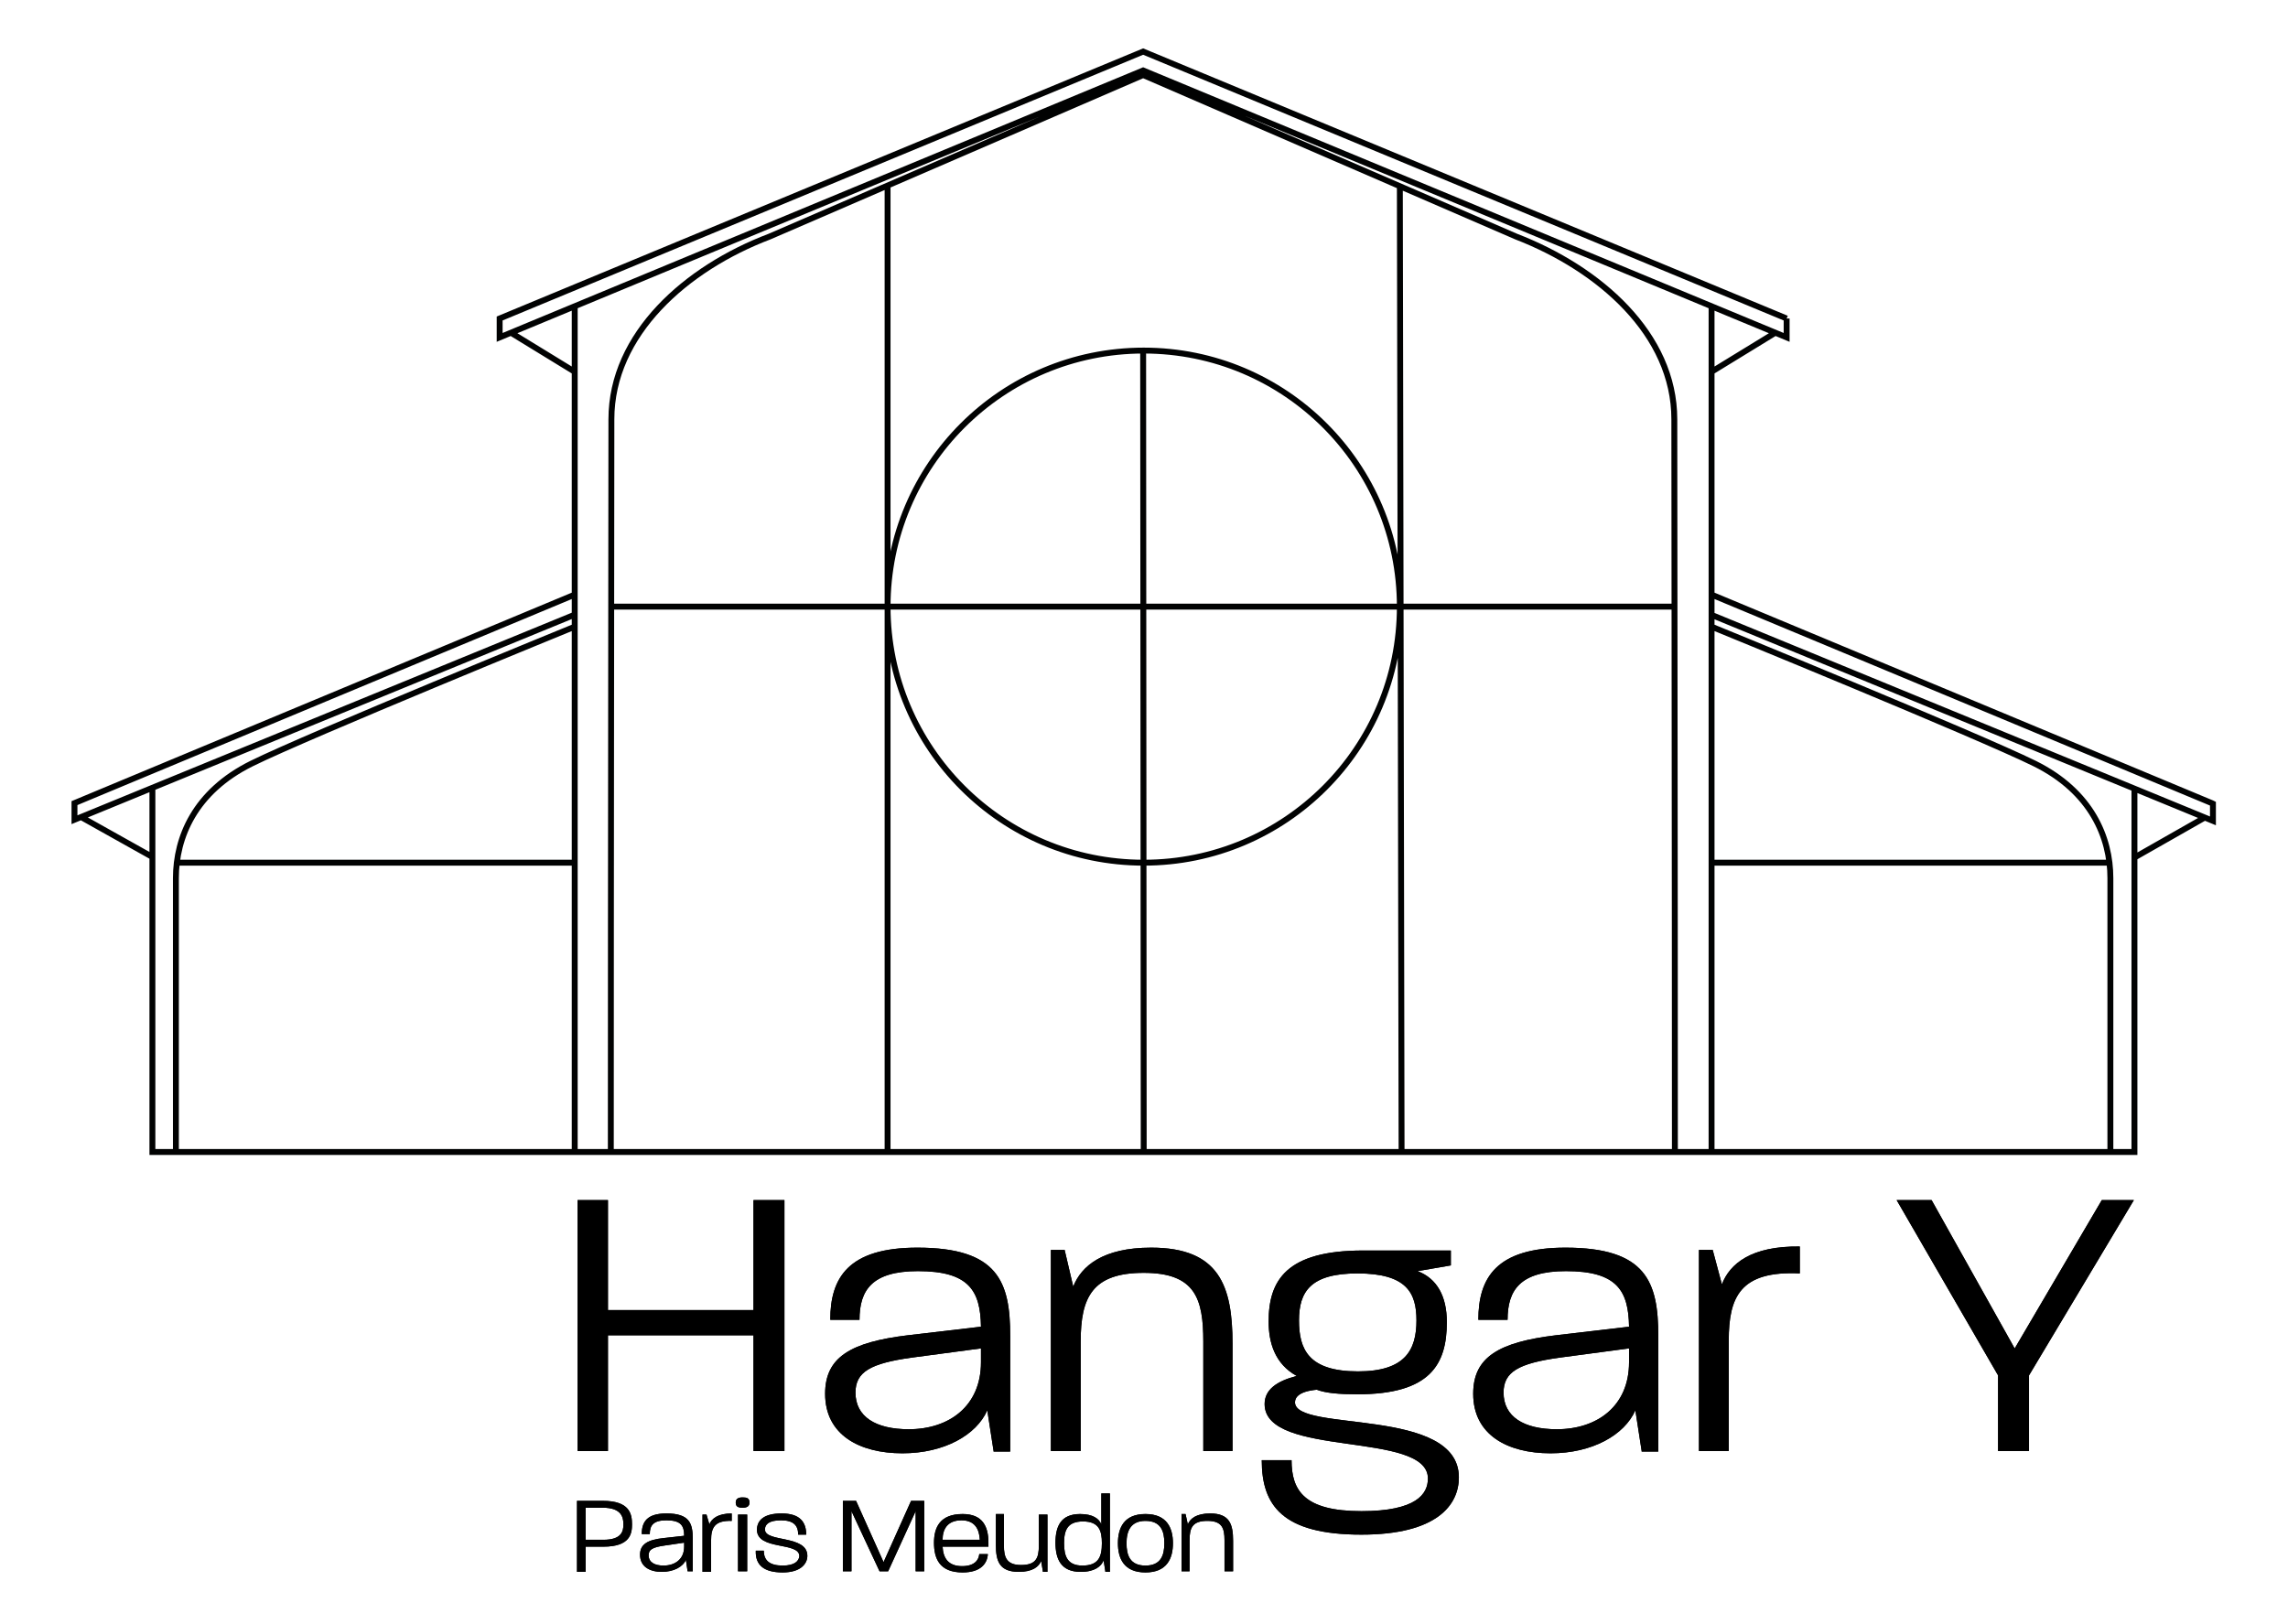 <?xml version="1.0" encoding="UTF-8"?>
<svg xmlns="http://www.w3.org/2000/svg" xml:space="preserve" style="enable-background:new 0 0 396.9 283.5" viewBox="0 0 396.9 283.5" width="200" height="142">
  <path d="M99.1 150.6H29.7m337.2 0h-69.5M243.1 32.3l.3 168.3M153.7 32.3v168.8m44.6-139.9.1 139.5m92.6-94.8H105.6M297.5 103.8l87.3 36.4.2.1v3l-87.6-36m-143.7-1.4c0-24.7 20-44.7 44.7-44.7 24.7 0 44.7 20 44.7 44.7s-20 44.7-44.7 44.7c-24.7 0-44.7-20-44.7-44.7zm137.4 95.2c0-49.5-.1-113.1-.1-127.9 0-14.9-13.1-26.3-27.6-31.9l-65.1-28.2-65.2 28.2c-14.5 5.5-27.6 17-27.6 31.9 0 14.9-.1 78.4-.1 127.9m261.7 0v-47.8c0-7.1-3.3-15.1-13.2-20-9.9-4.9-56.4-23.9-56.4-23.9m86.1 33.3-12.3 7m-73.8-96.2v147.7m11.1-143.1-11.1 6.8m13.1-9.3L198.3 9 86 55.6v3.3l112.3-46.6 112.3 46.6v-3.3zM29.5 201.1v-47.8c0-7.1 3.3-15.1 13.2-20 9.9-4.9 56.4-23.9 56.4-23.9m-73.7 28.2v63.5h345.9v-63.5m-358.4 5 12.5 7m73.7-45.8-87.3 36.4v2.9l87.3-35.8m0-53.8v147.7M88 58.1l11.1 6.8" style="fill:none;stroke:#010202;stroke-width:1.029;stroke-miterlimit:10"></path>
  <path d="M130.3 253.3v-20.2h-25.4v20.2h-5.3v-43.8h5.3v19.2h25.4v-19.2h5.4v43.8z"></path>
  <path d="M130.3 253.3v-20.2h-25.4v20.2h-5.3v-43.8h5.3v19.2h25.4v-19.2h5.4v43.8zM169.9 235.4l-12 1.6c-7.2 1-9.8 2.5-9.8 6.1 0 4.2 3.5 6.4 9.3 6.4 7 0 12.6-4 12.6-11.7v-2.4zm2.3 17.9-1.1-7.1c-1.9 4.3-7.5 7.5-14.8 7.5-7.5 0-13.5-3.2-13.5-10.4 0-6.4 4.5-9 14.4-10.2l12.8-1.5c-.1-6.3-2.1-9.7-11-9.7-8 0-10.2 3.3-10.2 8.5h-5.1c0-7.3 3.1-12.6 15.2-12.6 14.1 0 16.2 6 16.2 15.4v20.2h-2.9z"></path>
  <path d="m169.9 235.4-12 1.6c-7.2 1-9.8 2.5-9.8 6.1 0 4.2 3.5 6.4 9.3 6.4 7 0 12.6-4 12.6-11.7v-2.4zm2.3 17.9-1.1-7.1c-1.9 4.3-7.5 7.5-14.8 7.5-7.5 0-13.5-3.2-13.5-10.4 0-6.4 4.5-9 14.4-10.2l12.8-1.5c-.1-6.3-2.1-9.7-11-9.7-8 0-10.2 3.3-10.2 8.5h-5.1c0-7.3 3.1-12.6 15.2-12.6 14.1 0 16.2 6 16.2 15.4v20.2h-2.9zM208.8 253.3v-19.1c0-7.5-1.4-12-10.4-12s-11 4.3-11 12v19.1h-5.2v-35.1h2.4l1.5 6.4c1.4-3.6 5.2-6.8 13.6-6.8 11.9 0 14.2 6.7 14.2 16.8v18.7h-5.1z"></path>
  <path d="M208.8 253.3v-19.1c0-7.5-1.4-12-10.4-12s-11 4.3-11 12v19.1h-5.2v-35.1h2.4l1.5 6.4c1.4-3.6 5.2-6.8 13.6-6.8 11.9 0 14.2 6.7 14.2 16.8v18.7h-5.1zM235.7 222.3c-8.2 0-10.2 3.2-10.2 8.2 0 5.1 1.7 8.9 10.3 8.9 8.2 0 10.2-3.7 10.2-8.9 0-4.8-1.7-8.2-10.3-8.2m.7 45.6c-13.8 0-17.4-5.1-17.4-13h5.2c0 5.3 2.2 8.9 12.2 8.9 9.6 0 11.6-3 11.6-5.7 0-8.4-28.5-3.5-28.5-13 0-2.5 2.1-4 5.6-4.9-3.8-2.1-4.9-5.8-4.9-9.5 0-7.2 3.1-12.4 16.5-12.4H252v2.6l-5.8 1c3.4 1.3 5.1 4.4 5.1 8.9 0 7.4-2.9 12.6-15.6 12.6-3.2 0-5.5-.2-7.1-.8-3.2.3-3.8 1.4-3.8 2.2 0 5.3 28.6.7 28.6 13.1 0 4.8-3.8 10-17 10"></path>
  <path d="M235.7 222.3c-8.2 0-10.2 3.2-10.2 8.2 0 5.1 1.7 8.9 10.3 8.9 8.2 0 10.2-3.7 10.2-8.9 0-4.8-1.7-8.2-10.3-8.2zm.7 45.6c-13.8 0-17.4-5.1-17.4-13h5.2c0 5.3 2.2 8.9 12.2 8.9 9.6 0 11.6-3 11.6-5.7 0-8.4-28.5-3.5-28.5-13 0-2.5 2.1-4 5.6-4.9-3.8-2.1-4.9-5.8-4.9-9.5 0-7.2 3.1-12.4 16.5-12.4H252v2.6l-5.8 1c3.4 1.3 5.1 4.4 5.1 8.9 0 7.4-2.9 12.6-15.6 12.6-3.2 0-5.5-.2-7.1-.8-3.2.3-3.8 1.4-3.8 2.2 0 5.3 28.6.7 28.6 13.1 0 4.8-3.8 10-17 10zM283 235.4l-12 1.6c-7.2 1-9.8 2.5-9.8 6.1 0 4.2 3.5 6.4 9.3 6.4 7 0 12.6-4 12.6-11.7v-2.4zm2.3 17.9-1.1-7.1c-1.9 4.3-7.5 7.5-14.8 7.5-7.5 0-13.5-3.2-13.5-10.4 0-6.4 4.5-9 14.4-10.2l12.8-1.5c-.1-6.3-2.1-9.7-11-9.7-8 0-10.2 3.3-10.2 8.5h-5.1c0-7.3 3.1-12.6 15.2-12.6 14.1 0 16.2 6 16.2 15.4v20.2h-2.9z"></path>
  <path d="m283 235.4-12 1.6c-7.2 1-9.8 2.5-9.8 6.1 0 4.2 3.5 6.4 9.3 6.4 7 0 12.6-4 12.6-11.7v-2.4zm2.3 17.9-1.1-7.1c-1.9 4.3-7.5 7.5-14.8 7.5-7.5 0-13.5-3.2-13.5-10.4 0-6.4 4.5-9 14.4-10.2l12.8-1.5c-.1-6.3-2.1-9.7-11-9.7-8 0-10.2 3.3-10.2 8.5h-5.1c0-7.3 3.1-12.6 15.2-12.6 14.1 0 16.2 6 16.2 15.4v20.2h-2.9zM300.5 234v19.3h-5.2v-35.1h2.4l1.6 6c1.4-3.6 5.1-6.7 13.6-6.6v4.7c-10.4-.5-12.4 4.1-12.4 11.7"></path>
  <path d="M300.5 234v19.3h-5.2v-35.1h2.4l1.6 6c1.4-3.6 5.1-6.7 13.6-6.6v4.7c-10.4-.5-12.4 4.1-12.4 11.7zM352.9 240.1v13.2h-5.4v-13.2l-17.7-30.6h6.1l14.5 25.9 15.2-25.9h5.6z"></path>
  <path d="M352.9 240.1v13.2h-5.4v-13.2l-17.7-30.6h6.1l14.5 25.9 15.2-25.9h5.6zM104 263.2h-3v5.6h3.1c3.2 0 3.5-1.5 3.5-2.7 0-1.3-.4-2.9-3.6-2.9m.1 6.8H101v4.4h-1.5V262h4.5c4.7 0 5.1 2.3 5.1 4.1 0 1.6-.3 3.9-5 3.9"></path>
  <path d="M104 263.2h-3v5.6h3.1c3.2 0 3.5-1.5 3.5-2.7 0-1.3-.4-2.9-3.6-2.9zm.1 6.8H101v4.4h-1.5V262h4.5c4.7 0 5.1 2.3 5.1 4.1 0 1.6-.3 3.9-5 3.9zM118.2 269.3l-3.4.5c-2.1.3-2.8.7-2.8 1.7 0 1.2 1 1.8 2.6 1.8 2 0 3.6-1.1 3.6-3.3v-.7zm.6 5-.3-2c-.5 1.2-2.1 2.1-4.2 2.1s-3.8-.9-3.8-3c0-1.8 1.3-2.6 4.1-2.9l3.6-.4c0-1.8-.6-2.7-3.1-2.7-2.3 0-2.9.9-2.9 2.4h-1.4c0-2.1.9-3.6 4.3-3.6 4 0 4.6 1.7 4.6 4.4v5.7h-.9z"></path>
  <path d="m118.2 269.3-3.4.5c-2.1.3-2.8.7-2.8 1.7 0 1.2 1 1.8 2.6 1.8 2 0 3.6-1.1 3.6-3.3v-.7zm.6 5-.3-2c-.5 1.2-2.1 2.1-4.2 2.1s-3.8-.9-3.8-3c0-1.8 1.3-2.6 4.1-2.9l3.6-.4c0-1.8-.6-2.7-3.1-2.7-2.3 0-2.9.9-2.9 2.4h-1.4c0-2.1.9-3.6 4.3-3.6 4 0 4.6 1.7 4.6 4.4v5.7h-.9zM122.9 268.9v5.5h-1.5v-10h.7l.5 1.7c.4-1 1.5-1.9 3.9-1.9v1.3c-3-.1-3.6 1.2-3.6 3.4"></path>
  <path d="M122.9 268.9v5.5h-1.5v-10h.7l.5 1.7c.4-1 1.5-1.9 3.9-1.9v1.3c-3-.1-3.6 1.2-3.6 3.4zM127.6 264.4h1.6v9.9h-1.6v-9.9zm.8-1.2c-.8 0-1.2-.2-1.2-.9s.5-.9 1.2-.9 1.2.1 1.2.9c0 .7-.5.9-1.2.9"></path>
  <path d="M127.6 264.4h1.6v9.9h-1.6v-9.9zm.8-1.2c-.8 0-1.2-.2-1.2-.9s.5-.9 1.2-.9 1.2.1 1.2.9c0 .7-.5.9-1.2.9zM135.4 274.5c-3.3 0-4.8-1.3-4.7-3.8h1.4c0 1.7 1 2.6 3.3 2.6 2.1 0 2.8-.8 2.9-1.6.1-2.6-7.3-1-7.4-4.6 0-1.7 1.2-2.9 4.3-2.9 3.2 0 4.3 1.5 4.3 3.7h-1.4c0-1.6-.8-2.5-3-2.5-2.1 0-2.8.7-2.8 1.6 0 2.3 7.4.9 7.4 4.6 0 1.4-1.2 2.9-4.3 2.9"></path>
  <path d="M135.4 274.5c-3.3 0-4.8-1.3-4.7-3.8h1.4c0 1.7 1 2.6 3.3 2.6 2.1 0 2.8-.8 2.9-1.6.1-2.6-7.3-1-7.4-4.6 0-1.7 1.2-2.9 4.3-2.9 3.2 0 4.3 1.5 4.3 3.7h-1.4c0-1.6-.8-2.5-3-2.5-2.1 0-2.8.7-2.8 1.6 0 2.3 7.4.9 7.4 4.6 0 1.4-1.2 2.9-4.3 2.9zM157.8 262l-4.8 10.7-4.8-10.7h-2.3v12.3h1.5v-10.5l4.9 10.5h1.5l4.8-10.5v10.5h1.5V262z"></path>
  <path d="M158.6 274.3v-10.5l-4.8 10.5h-1.5l-4.9-10.5v10.5h-1.5V262h2.3l4.8 10.7 4.8-10.7h2.3v12.3zM166.6 265.4c-2.5 0-3.3 1.6-3.3 3.4h6.5c-.1-1.9-.9-3.4-3.2-3.4m.2 9.1c-4.1 0-5-2.5-5-5.2 0-2.6 1-5 5-5 3.5 0 4.5 2.2 4.5 5v.7h-8c.1 2 1 3.4 3.4 3.4 2.1 0 2.9-1 3-2.1h1.5c-.1 1.6-1.2 3.2-4.4 3.2"></path>
  <path d="M166.6 265.4c-2.5 0-3.3 1.6-3.3 3.4h6.5c-.1-1.9-.9-3.4-3.2-3.4zm.2 9.1c-4.1 0-5-2.5-5-5.2 0-2.6 1-5 5-5 3.5 0 4.5 2.2 4.5 5v.7h-8c.1 2 1 3.4 3.4 3.4 2.1 0 2.9-1 3-2.1h1.5c-.1 1.6-1.2 3.2-4.4 3.2zM180.8 274.3l-.3-1.8c-.4 1-1.5 1.9-3.9 1.9-3.4 0-4-1.9-4-4.7v-5.4h1.4v5.5c0 2.1.5 3.4 3 3.4 2.6 0 3.1-1.2 3.1-3.4v-5.4h1.5v10h-.8z"></path>
  <path d="m180.8 274.3-.3-1.8c-.4 1-1.5 1.9-3.9 1.9-3.4 0-4-1.9-4-4.7v-5.4h1.4v5.5c0 2.1.5 3.4 3 3.4 2.6 0 3.1-1.2 3.1-3.4v-5.4h1.5v10h-.8zM187.8 265.6c-2.7 0-3.3 1.5-3.3 3.8s.6 3.9 3.2 3.9c2.8 0 3.4-1.5 3.4-3.9 0-2.2-.5-3.8-3.3-3.8m3.9 8.7s-.1-.6-.3-1.9c-.4 1-1.5 2-4 2-3.5 0-4.4-2.3-4.4-5.1s.9-5 4.3-5c2.2 0 3.3.8 3.7 1.8v-5.4h1.5v13.7h-.8z"></path>
  <path d="M187.8 265.6c-2.7 0-3.3 1.5-3.3 3.8s.6 3.9 3.2 3.9c2.8 0 3.4-1.5 3.4-3.9 0-2.2-.5-3.8-3.3-3.8zm3.9 8.7s-.1-.6-.3-1.9c-.4 1-1.5 2-4 2-3.5 0-4.4-2.3-4.4-5.1s.9-5 4.3-5c2.2 0 3.3.8 3.7 1.8v-5.4h1.5v13.7h-.8zM198.7 265.5c-2.6 0-3.3 1.8-3.3 3.9 0 2.1.6 3.9 3.3 3.9 2.7 0 3.3-1.8 3.3-3.9 0-2.1-.6-3.9-3.3-3.9m0 9c-3.8 0-4.8-2.5-4.8-5.1 0-2.6 1-5.1 4.8-5.1s4.8 2.5 4.8 5.1c0 2.6-1 5.1-4.8 5.1"></path>
  <path d="M198.7 265.5c-2.6 0-3.3 1.8-3.3 3.9 0 2.1.6 3.9 3.3 3.9 2.7 0 3.3-1.8 3.3-3.9 0-2.1-.6-3.9-3.3-3.9zm0 9c-3.8 0-4.8-2.5-4.8-5.1 0-2.6 1-5.1 4.8-5.1s4.8 2.5 4.8 5.1c0 2.6-1 5.1-4.8 5.1zM212.5 274.3v-5.4c0-2.1-.4-3.4-3-3.4s-3.1 1.2-3.1 3.4v5.4H205v-10h.7l.4 1.8c.4-1 1.5-1.9 3.9-1.9 3.4 0 4 1.9 4 4.8v5.3h-1.5z"></path>
  <path d="M212.5 274.3v-5.4c0-2.1-.4-3.4-3-3.4s-3.1 1.2-3.1 3.4v5.4H205v-10h.7l.4 1.8c.4-1 1.5-1.9 3.9-1.9 3.4 0 4 1.9 4 4.8v5.3h-1.5z"></path>
</svg>

